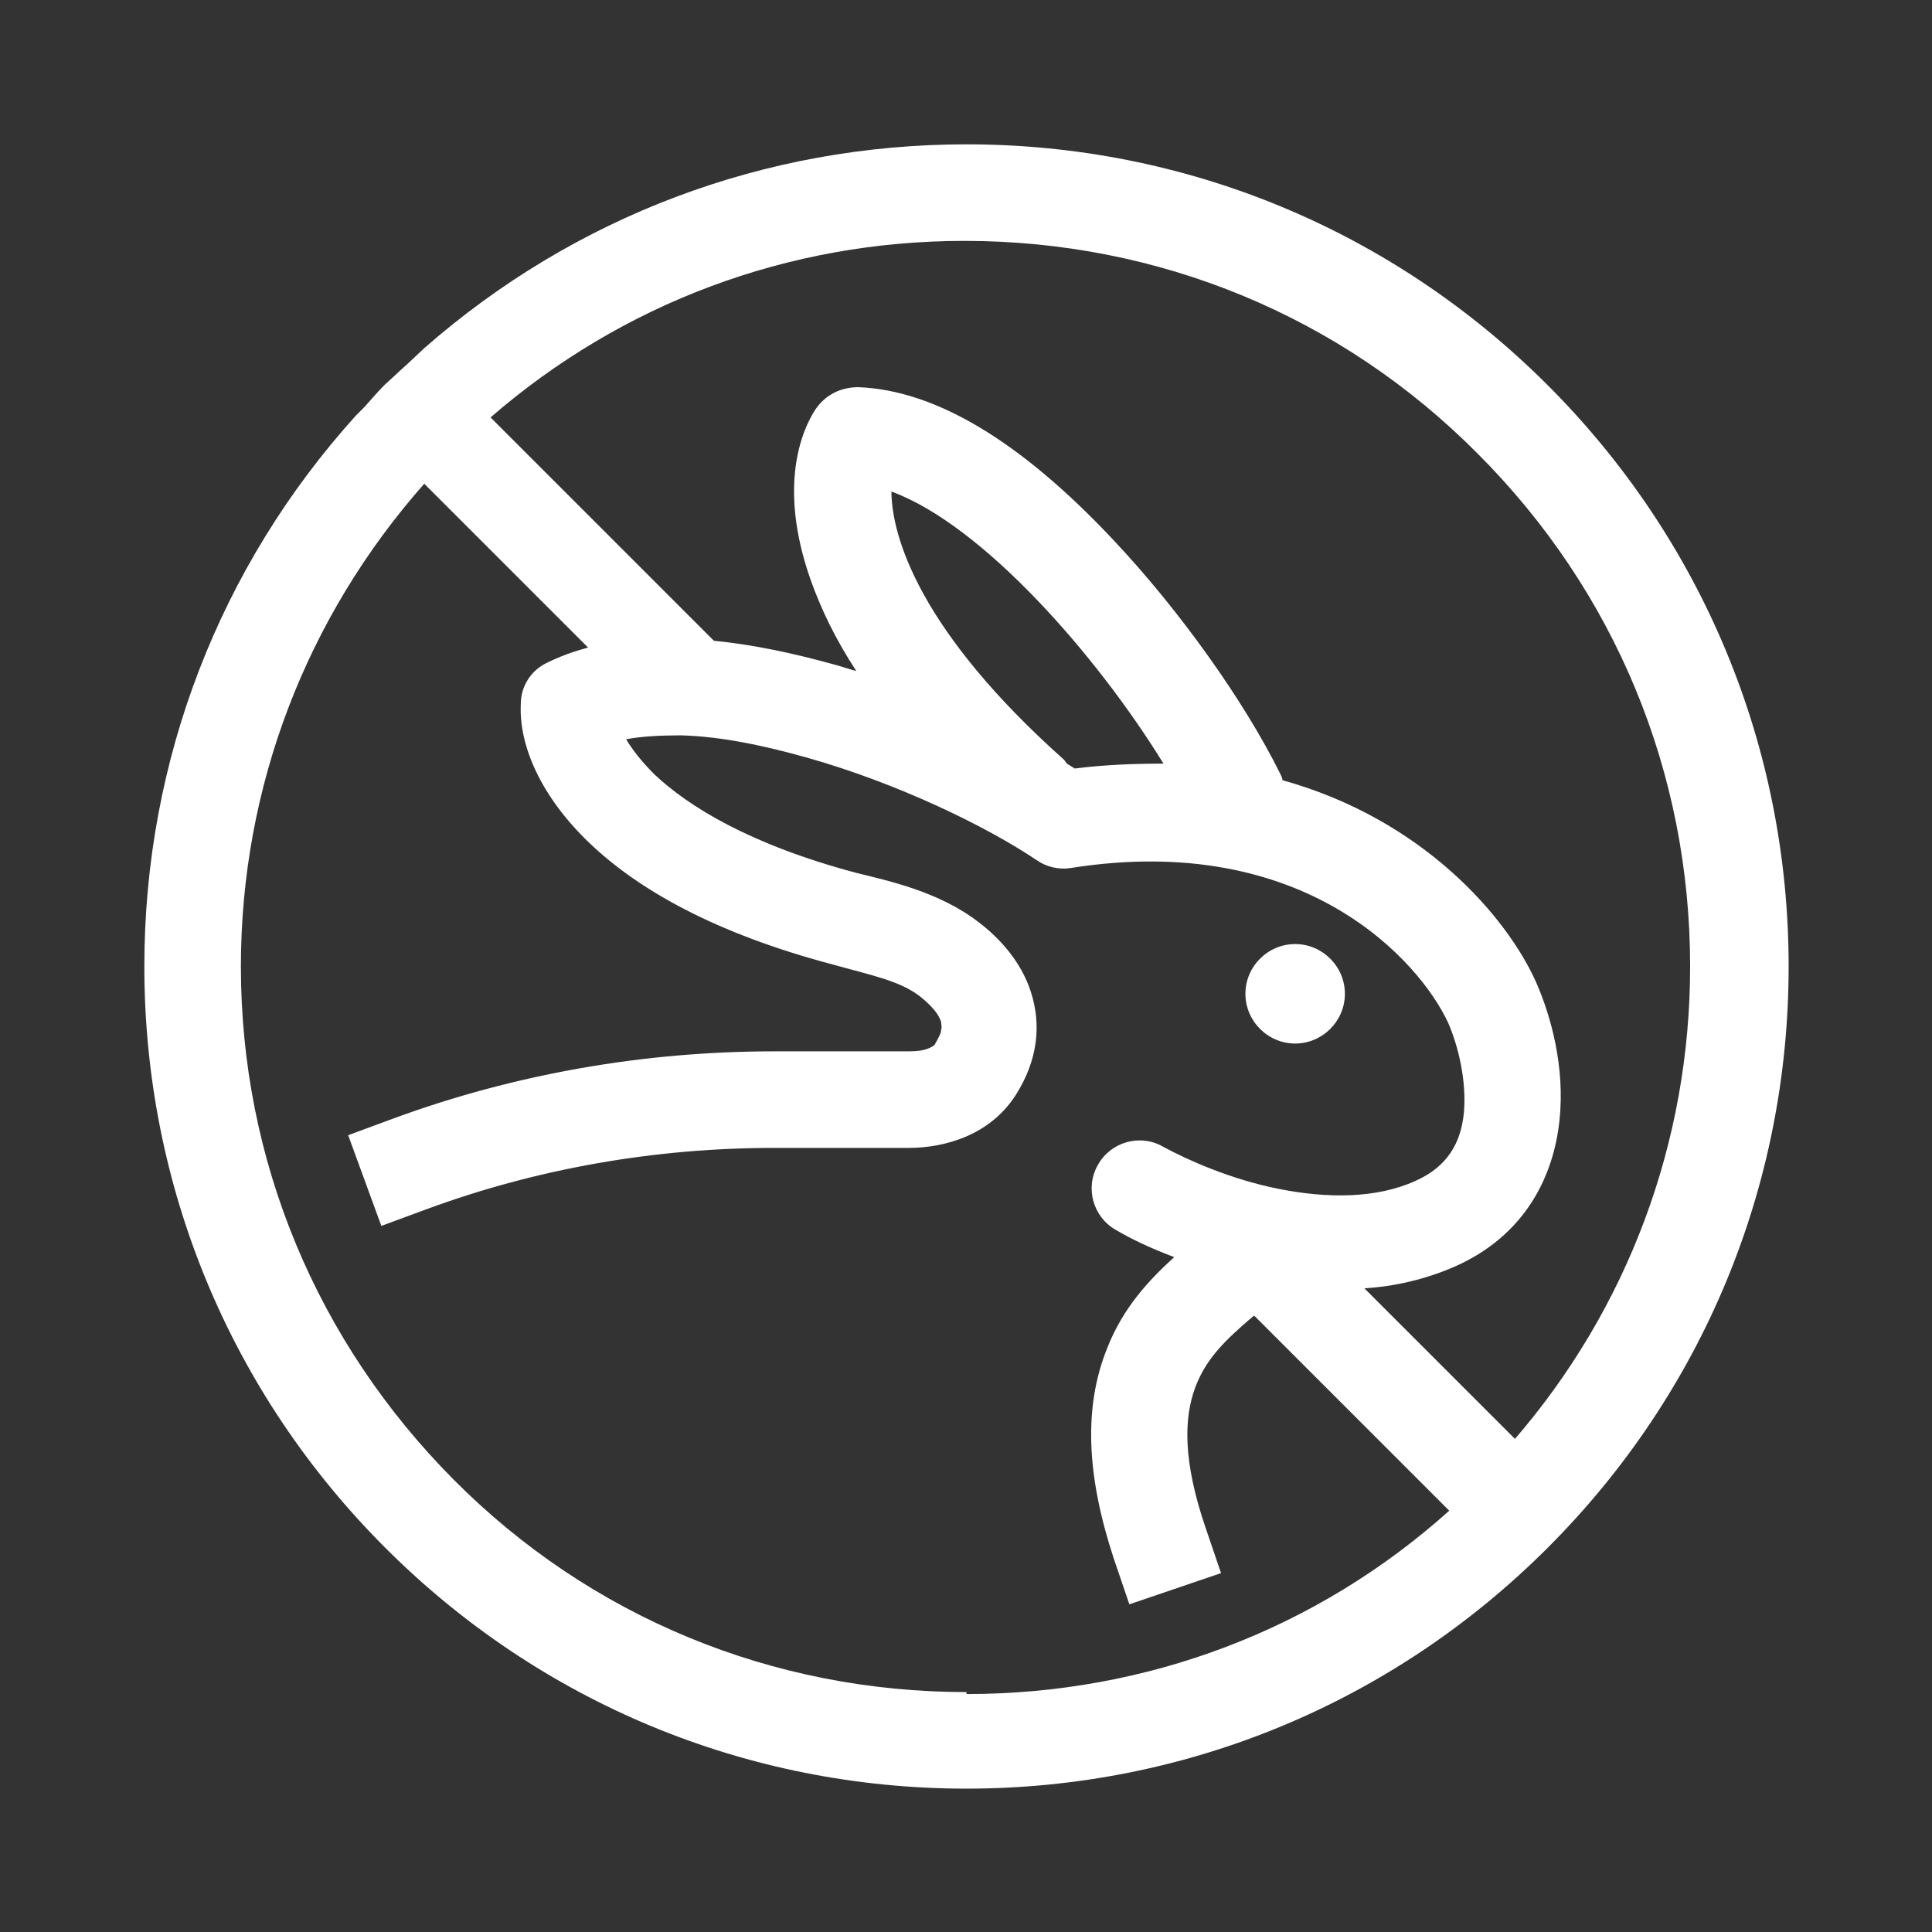 <svg viewBox="0 0 19.81 19.81" xmlns="http://www.w3.org/2000/svg" data-name="Layer 5" id="Layer_5">
  <rect x="0" y="0" width="19.81" height="19.81" fill="#333333" stroke="none"/>
  <defs>
    <style>
      .cls-1 {
        fill: none;
      }

      .cls-2 {
        fill: #fff;
      }
    </style>
  </defs>
  <path d="M9.91,0C4.44,0,0,4.44,0,9.91s4.44,9.91,9.91,9.91,9.91-4.44,9.91-9.91S15.37,0,9.91,0Z" class="cls-1"></path>
  <g>
    <path d="M9.91,1.48c-2.07,0-4.02.74-5.56,2.09h0s-.17.16-.17.16c-.08.07-.15.14-.23.21-.07.07-.14.15-.21.23l-.09.09h0c-1.4,1.55-2.17,3.54-2.17,5.65,0,2.25.88,4.37,2.47,5.96,1.59,1.59,3.71,2.47,5.96,2.47s4.37-.88,5.96-2.47c1.59-1.59,2.47-3.71,2.47-5.96s-.88-4.37-2.47-5.96c-1.59-1.59-3.71-2.47-5.96-2.47ZM9.91,17.35c-1.99,0-3.86-.77-5.26-2.18s-2.18-3.27-2.18-5.26c0-1.84.67-3.58,1.88-4.95l1.68,1.68c-.15.04-.29.09-.43.16-.16.08-.26.24-.26.42-.02.43.21.95.7,1.42.5.48,1.29.93,2.5,1.25.43.12.7.17.91.34.12.1.18.18.2.25,0,.03.01.05,0,.08,0,.03-.02.07-.06.14,0,.01-.02.03-.07.05-.05.02-.11.03-.2.03h-1.38c-1.33,0-2.66.23-3.91.69l-.46.17.34.93.46-.17c1.14-.42,2.35-.63,3.57-.63h1.38c.35,0,.83-.12,1.1-.55.22-.35.26-.71.15-1.05-.1-.31-.32-.55-.53-.71-.41-.32-.94-.43-1.26-.51-1.09-.29-1.72-.68-2.07-1.01-.14-.14-.23-.26-.29-.36.16-.03.35-.04.56-.04.4.01.84.1,1.3.23.92.26,1.83.7,2.35,1.05.1.07.23.1.35.08,2.4-.38,3.58.96,3.87,1.59.1.23.19.59.16.92-.03.3-.16.55-.5.7-.4.18-.9.18-1.4.08-.5-.1-.94-.3-1.18-.43-.24-.14-.54-.05-.67.18-.14.24-.05.54.18.67.15.09.36.19.6.28-.23.21-.52.5-.69.94-.24.6-.21,1.3.07,2.15l.16.47.94-.32-.16-.47c-.46-1.35.03-1.76.45-2.13.02-.01.03-.03.05-.04l2,2c-1.36,1.22-3.1,1.88-4.95,1.88ZM9.14,5.04c.93.34,2.1,1.67,2.79,2.79-.29,0-.59.01-.91.05-.03-.02-.05-.03-.08-.05-.01-.01-.02-.03-.03-.04-1.47-1.31-1.77-2.28-1.77-2.76ZM15.54,14.76l-1.55-1.55c.31-.02.62-.09.92-.22.73-.32,1.02-.93,1.08-1.5.06-.55-.09-1.08-.24-1.42,0,0,0,0,0,0-.3-.67-1.16-1.67-2.6-2.07,0-.02-.01-.04-.02-.06-.37-.75-1.04-1.69-1.72-2.41-.95-1.01-1.82-1.53-2.61-1.56-.18,0-.34.08-.44.23-.13.2-.39.77-.05,1.74.11.31.26.62.47.94-.08-.02-.16-.05-.24-.07-.4-.11-.81-.2-1.22-.24l-2.29-2.29c1.35-1.17,3.05-1.81,4.86-1.81,1.99,0,3.86.77,5.26,2.18,1.41,1.41,2.18,3.27,2.18,5.26,0,1.8-.64,3.51-1.81,4.86Z" class="cls-2"></path>
    <path d="M13.28,10.7c.28,0,.51-.23.51-.51s-.23-.51-.51-.51-.51.23-.51.51.23.51.51.51Z" class="cls-2"></path>
  </g>
</svg>
